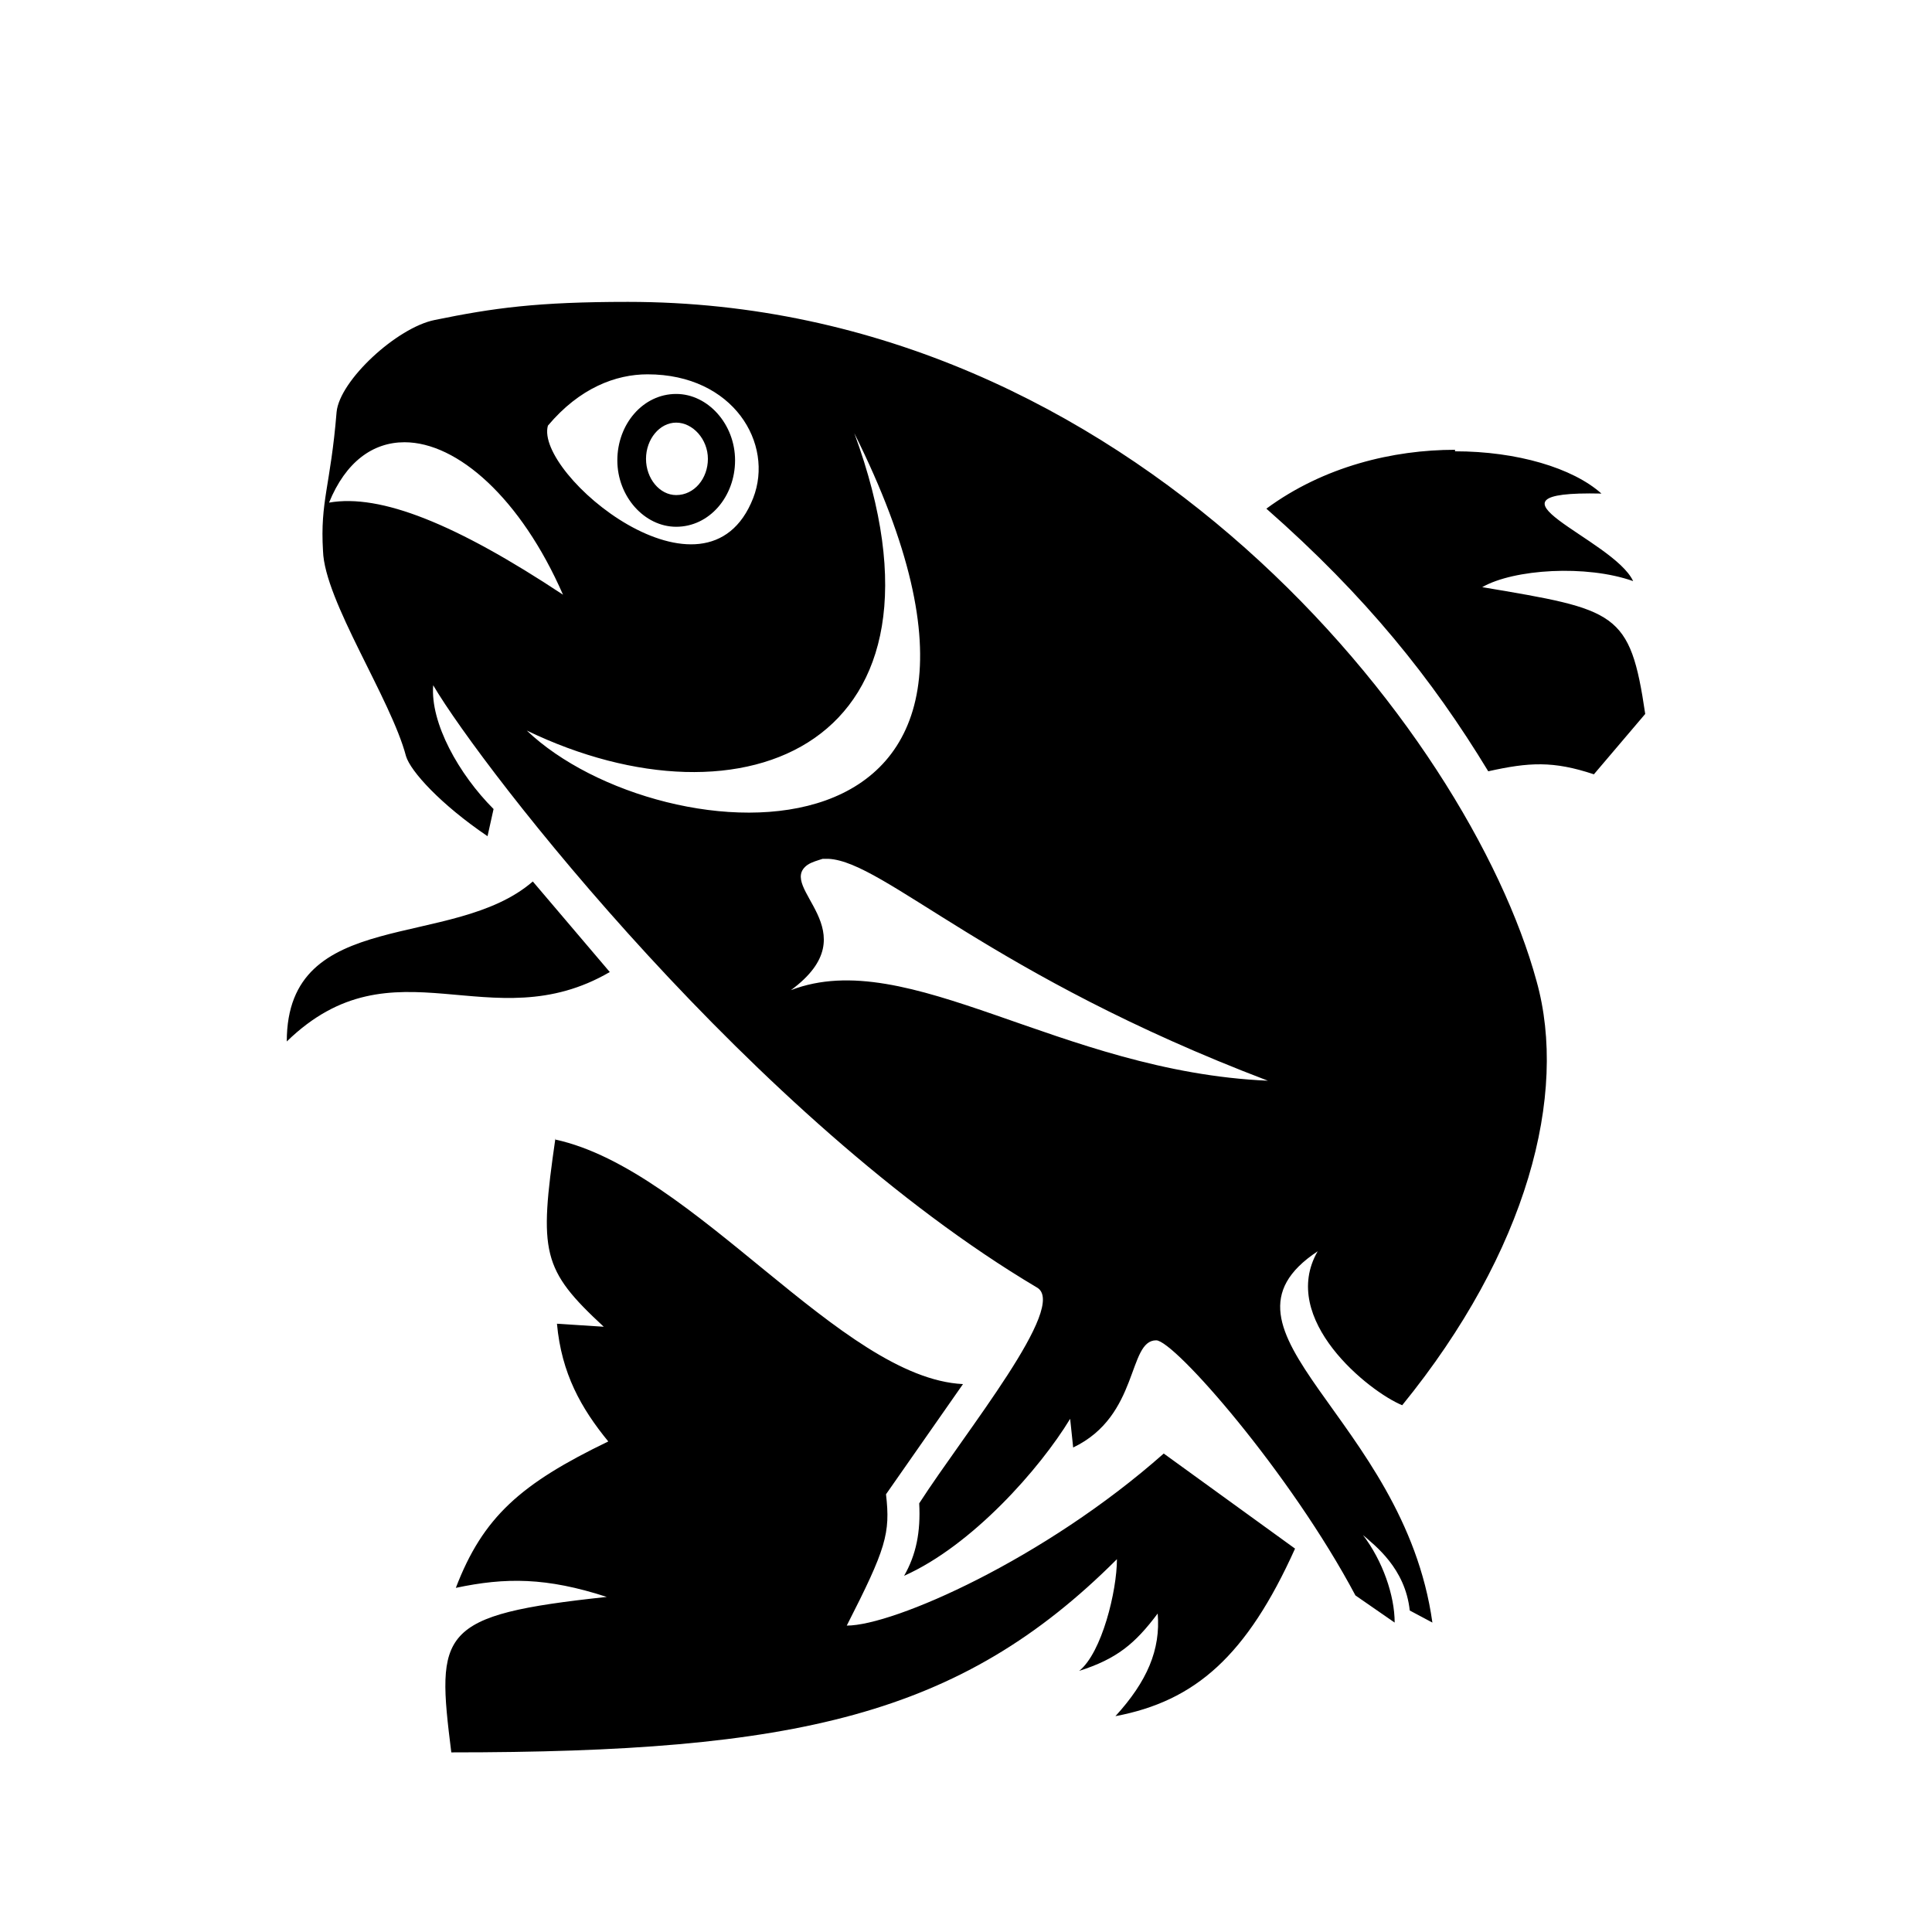 <?xml version="1.0" encoding="UTF-8"?>
<?xml-stylesheet href="common.css" type="text/css"?>
<svg xmlns="http://www.w3.org/2000/svg" width="128" height="128" version="1.1">
	<path class="melee shining" d="m 41.6,20 c -6,0 -8.9,0.4 -12.8,1.2 -2.5,0.5 -6.3,4 -6.5,6.1 -0.4,4.9 -1.1,5.9 -0.9,9.2 0.1,3.3 4.5,9.8 5.5,13.6 0.3,1 2.3,3.2 5.4,5.3 l 0.4,-1.8 c -2.3,-2.3 -4.2,-5.7 -4,-8.2 3.3,5.6 21.3,28.8 40,39.9 2.1,1.2 -4.7,9.5 -7.8,14.3 0.1,1.9 -0.2,3.4 -1,4.8 4.5,-2 9,-7.1 11,-10.4 l 0.2,1.9 c 4.4,-2.1 3.6,-7.1 5.5,-7.1 1.2,0 8.9,8.8 13.2,16.9 l 2.6,1.8 c 0,-1.8 -0.8,-4.1 -2.1,-5.8 0.8,0.7 2.8,2.2 3.1,5 l 1.5,0.8 C 93,93.9 79.3,88.2 87.3,82.9 c -2.6,4.5 3.4,9.3 5.6,10.2 8.3,-10.2 11,-20.6 8.9,-28.1 C 97.3,48.5 74.9,20 41.6,20 z m 1.3,4.8 c 5.7,0 8.4,4.6 7,8.2 -3.1,7.9 -14.5,-1.6 -13.6,-4.8 2.1,-2.5 4.5,-3.4 6.6,-3.4 z m 1.9,1.3 c -2.2,0 -3.9,2 -3.9,4.4 0,2.4 1.8,4.4 3.9,4.4 2.2,0 3.9,-2 3.9,-4.4 0,-2.4 -1.8,-4.4 -3.9,-4.4 z m 0,1.9 c 1.1,0 2.1,1.1 2.1,2.4 0,1.3 -0.9,2.4 -2.1,2.4 -1.1,0 -2,-1.1 -2,-2.4 0,-1.3 0.9,-2.4 2,-2.4 z m 11.8,0.7 c 15,30.1 -12.8,28.2 -21.7,19.7 14.3,6.9 29.3,1 21.7,-19.7 z m -29.8,0.6 c 3.5,0 7.7,3.7 10.5,10.1 -7.1,-4.7 -12.1,-6.7 -15.5,-6.1 1.1,-2.7 2.9,-4 5,-4 z m 69.6,0.5 c -4.1,0 -8.7,1.1 -12.5,3.9 6.6,5.8 11,11.3 14.7,17.4 2.7,-0.6 4.3,-0.7 7,0.2 l 3.4,-4 c -1,-6.8 -1.9,-6.9 -10.8,-8.4 2.1,-1.2 6.9,-1.5 10,-0.4 -1.3,-2.8 -11.1,-6 -2.1,-5.8 -1.9,-1.7 -5.6,-2.8 -9.7,-2.8 z M 54.5,56.9 c 0.1,0 0.3,0 0.4,0 3.7,0.2 10.7,7.7 29.1,14.7 -13.8,-0.6 -23.8,-9 -31.6,-6 5.3,-3.9 -1,-6.8 1.1,-8.3 0.3,-0.2 0.7,-0.3 1,-0.4 z M 35.3,58.4 C 30,63 19,60 19,69 c 7.1,-6.9 13.5,0 21.4,-4.6 z m 1.5,17 C 35.7,83 35.9,84.1 40,87.9 l -3.1,-0.2 c 0.3,3.3 1.6,5.6 3.4,7.8 -5.8,2.8 -8.3,5 -10.1,9.7 3.3,-0.7 6,-0.7 10,0.6 -11.2,1.2 -11.3,2.3 -10.3,10.3 22.8,0 33.7,-2.4 44.1,-12.8 0,2.1 -1,6.2 -2.5,7.4 2.5,-0.8 3.7,-1.8 5.2,-3.8 0.2,2.4 -0.7,4.5 -2.8,6.8 5.3,-1 8.7,-4 11.9,-11.1 l -8.7,-6.3 c -7.9,7 -17.9,11.4 -21,11.4 2.6,-5.1 2.9,-6.1 2.6,-8.7 l 5.1,-7.3 C 55.7,91.3 46,77.5 36.8,75.5 z"/>
</svg>
